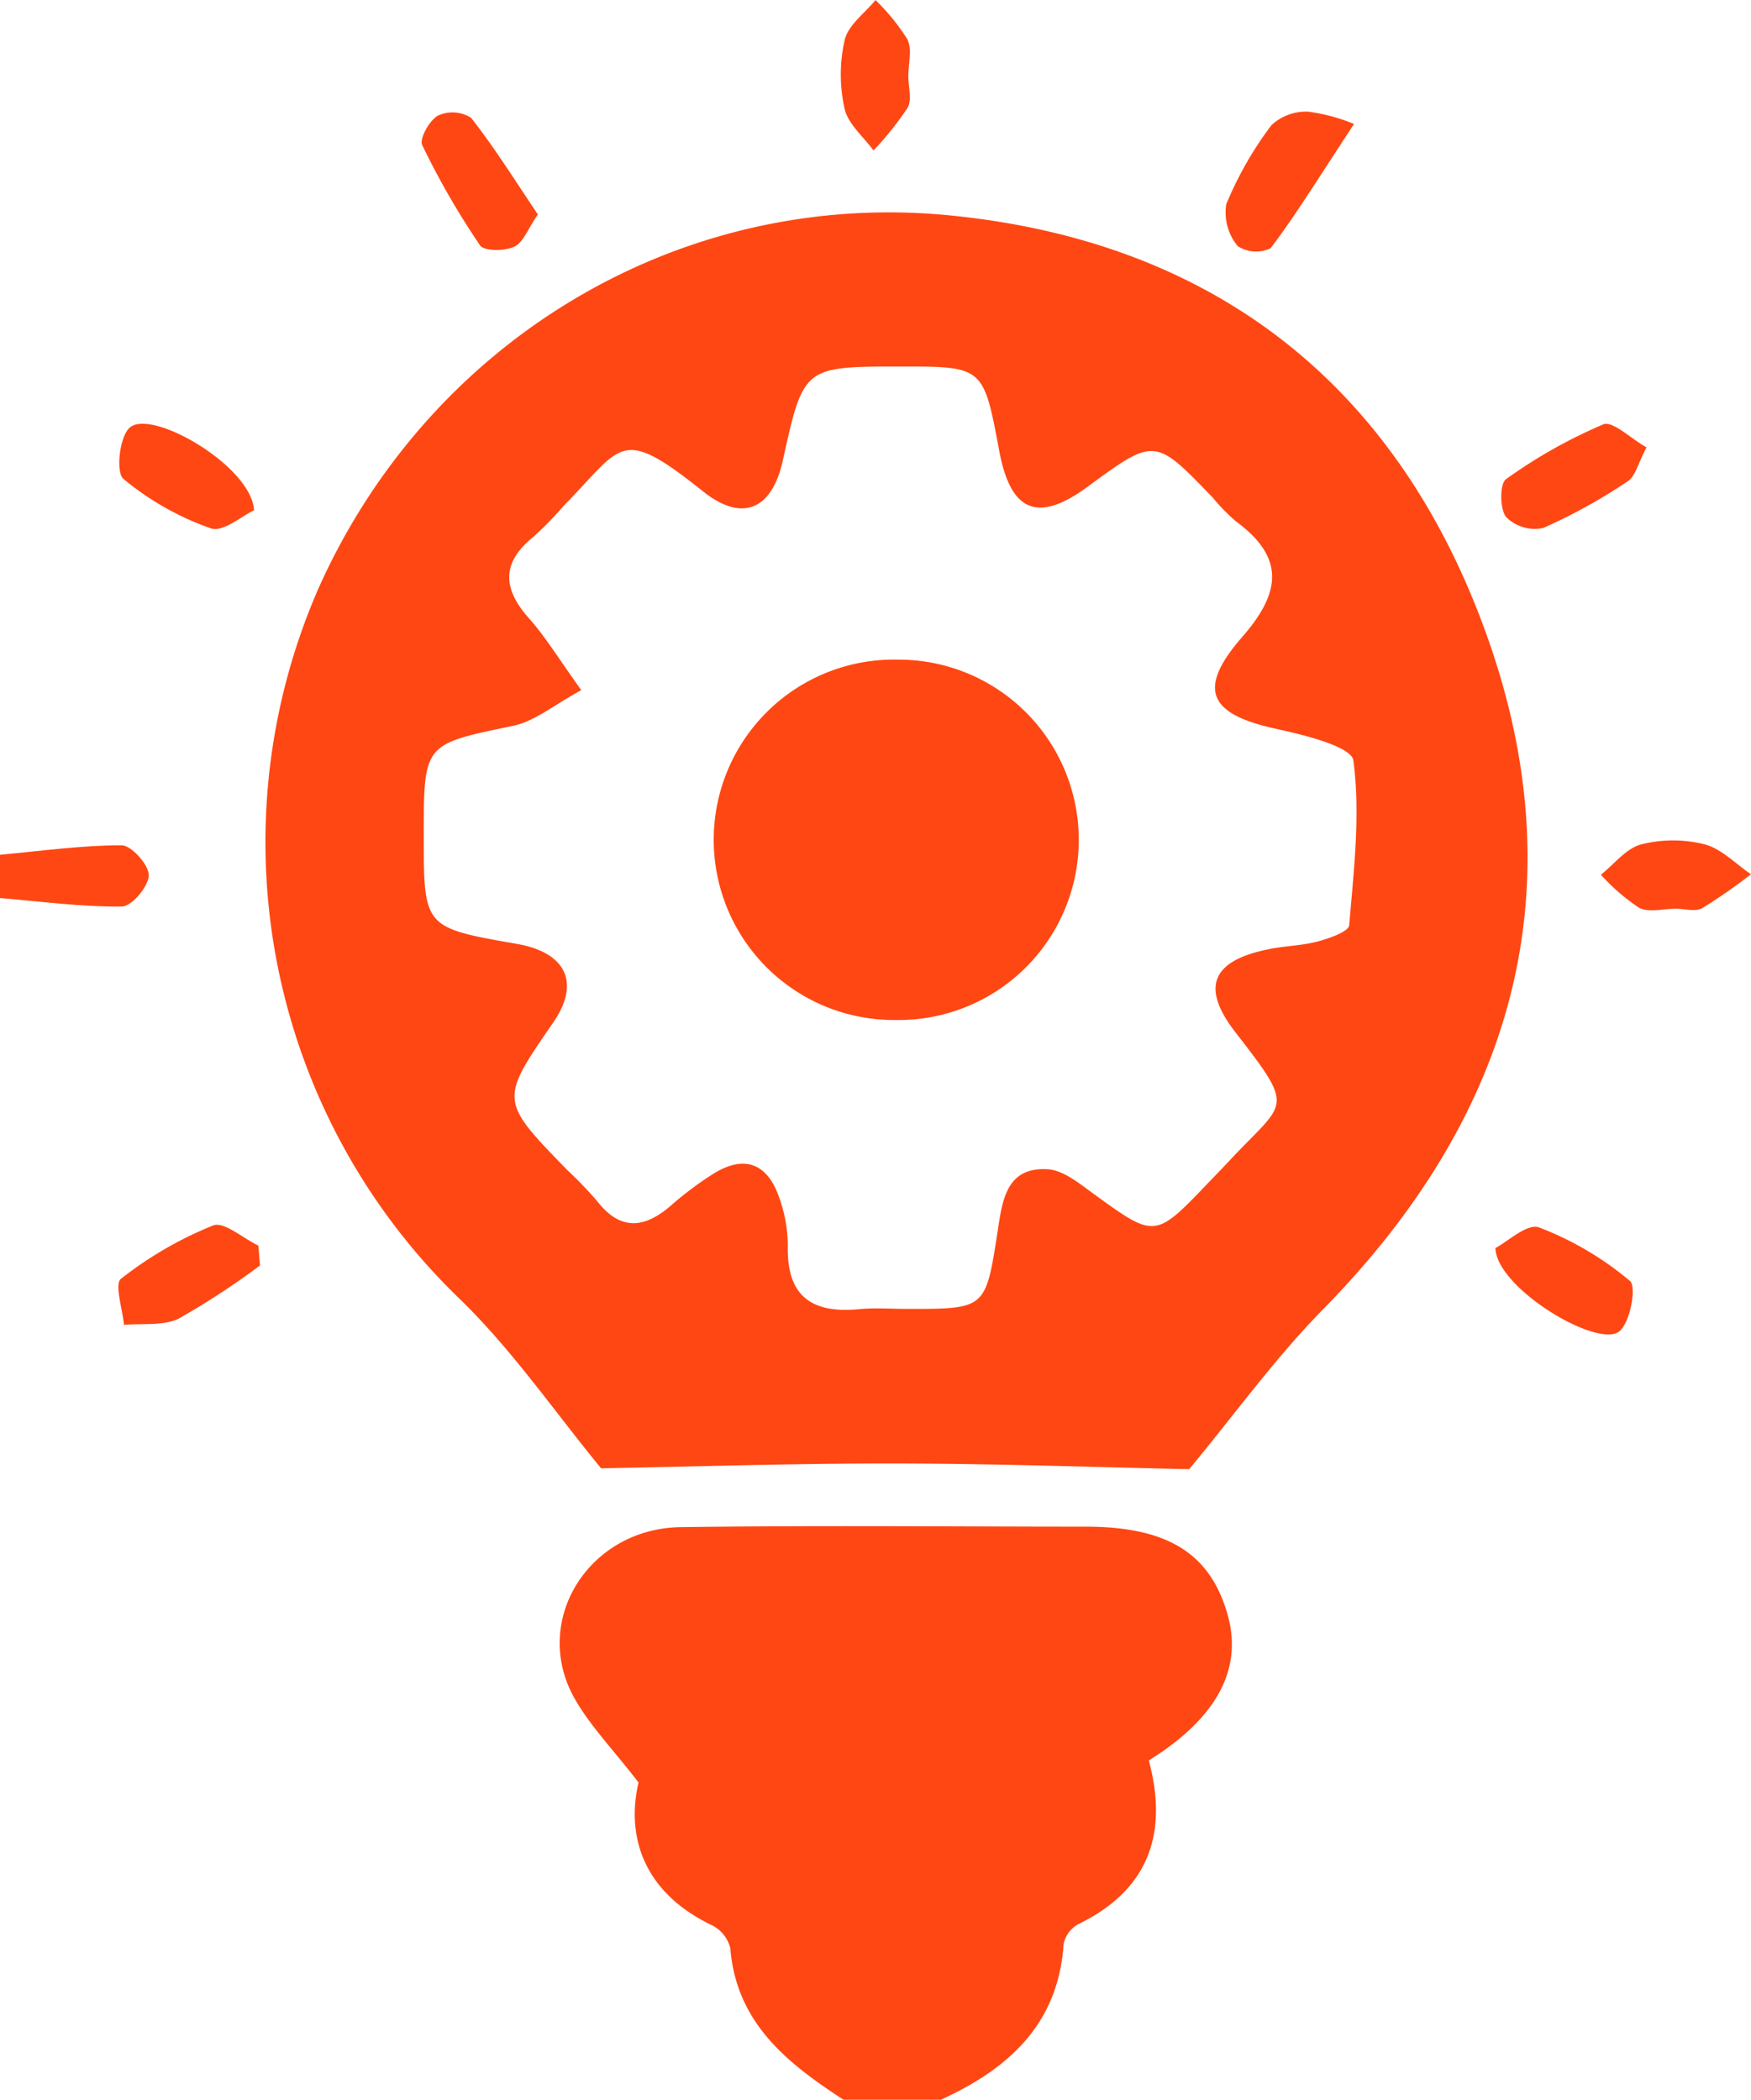 <svg xmlns="http://www.w3.org/2000/svg" width="125.819" height="150.863" viewBox="0 0 125.819 150.863">
  <g fill="#ff4713" id="Grupo_6" data-name="Grupo 6" transform="translate(-2991.116 -361.294)">
    <path id="Trazado_26" data-name="Trazado 26" d="M3051.726,512.157c-4.041-2.628-7.7-5.512-8.134-10.885a2.5,2.5,0,0,0-1.294-1.637c-5.093-2.434-6.169-6.558-5.3-10.272-1.9-2.465-3.546-4.137-4.639-6.116-3.057-5.534,1.068-12.141,7.683-12.231,9.686-.13,19.376-.039,29.064-.034,5.9,0,8.973,1.916,10.221,6.326,1.1,3.9-.756,7.413-5.663,10.472,1.389,5.161.061,9.282-5.074,11.766a2.1,2.1,0,0,0-1.047,1.43c-.39,5.77-3.972,8.965-8.82,11.181Z"/>
    <path id="Trazado_27" data-name="Trazado 27" d="M2991.116,422.707c2.915-.264,5.83-.682,8.744-.678.7,0,1.962,1.415,1.947,2.157-.017.8-1.227,2.232-1.929,2.24-2.918.033-5.841-.367-8.762-.608Z"/>
    <path id="Trazado_28" data-name="Trazado 28" d="M3034.308,466.789c-3.28-3.977-6.33-8.443-10.128-12.139a45.549,45.549,0,0,1-10.172-51.1c7.986-17.84,26.016-28.678,45.338-26.782s32.438,12.521,38.747,30.579c6.37,18.235,1.569,34.308-11.9,48.012-3.459,3.518-6.372,7.573-9.628,11.493-6.411-.134-13.7-.395-20.993-.407C3048.377,466.428,3041.184,466.666,3034.308,466.789Zm-1.422-55.908c-1.943,1.046-3.337,2.239-4.91,2.566-6.39,1.328-6.411,1.23-6.411,7.866s0,6.627,6.7,7.8c3.549.622,4.561,2.812,2.607,5.642-3.864,5.6-3.864,5.6,1,10.6a28.6,28.6,0,0,1,2.154,2.239c1.667,2.143,3.384,1.969,5.284.331a24.1,24.1,0,0,1,3.107-2.323c2.282-1.4,3.9-.633,4.709,1.8a10.289,10.289,0,0,1,.6,3.43c-.086,3.625,1.759,4.848,5.118,4.524,1.154-.112,2.329-.017,3.494-.018,5.616,0,5.6-.005,6.461-5.563.337-2.188.6-4.654,3.6-4.471,1.135.069,2.284,1.032,3.3,1.766,4.415,3.2,4.4,3.222,8.246-.8.448-.468.9-.929,1.342-1.4,4.191-4.541,5.05-3.672.607-9.4-2.543-3.281-1.7-5.187,2.5-6,1.14-.221,2.327-.24,3.441-.542.819-.222,2.189-.7,2.227-1.157.332-3.946.815-7.965.3-11.838-.132-1-3.543-1.838-5.551-2.274-4.839-1.052-5.724-2.831-2.425-6.611,2.793-3.2,3.065-5.715-.485-8.314a13.732,13.732,0,0,1-1.625-1.668c-4.179-4.346-4.179-4.346-9.019-.793-3.552,2.607-5.515,1.816-6.333-2.553-1.14-6.091-1.14-6.091-7.068-6.092-7,0-7,0-8.489,6.746-.783,3.547-2.916,4.474-5.735,2.224-6-4.784-5.743-3.3-9.976,1a25.924,25.924,0,0,1-2.165,2.227c-2.348,1.869-2.284,3.74-.361,5.9C3030.3,407.034,3031.226,408.57,3032.886,410.881Z"/>
    <path id="Trazado_29" data-name="Trazado 29" d="M3098.567,450.967c.83-.425,2.291-1.8,3.134-1.486a22.712,22.712,0,0,1,6.539,3.85c.478.4.028,2.949-.755,3.61C3105.964,458.227,3098.66,453.873,3098.567,450.967Z"/>
    <path id="Trazado_30" data-name="Trazado 30" d="M3088.412,370.2c-2.724,4.139-4.244,6.626-6,8.935a2.452,2.452,0,0,1-2.357-.153,3.807,3.807,0,0,1-.827-3.008,25.467,25.467,0,0,1,3.249-5.687,3.642,3.642,0,0,1,2.649-.969A13.249,13.249,0,0,1,3088.412,370.2Z"/>
    <path id="Trazado_31" data-name="Trazado 31" d="M3009.371,397.956c-.828.378-2.23,1.6-3.1,1.3a20.319,20.319,0,0,1-6.287-3.555c-.553-.463-.291-3,.439-3.67C3001.969,390.6,3009.192,394.777,3009.371,397.956Z"/>
    <path id="Trazado_32" data-name="Trazado 32" d="M3029.765,376.7c-.717,1.039-1.049,2.021-1.7,2.322-.69.32-2.165.328-2.457-.1a56.4,56.4,0,0,1-4.152-7.2c-.221-.457.511-1.771,1.125-2.121a2.508,2.508,0,0,1,2.382.154C3026.67,371.925,3028.135,374.287,3029.765,376.7Z"/>
    <path id="Trazado_33" data-name="Trazado 33" d="M3009.8,452.214a54.711,54.711,0,0,1-5.825,3.81c-1.117.557-2.622.334-3.952.463-.1-1.144-.7-2.937-.212-3.316a27.093,27.093,0,0,1,6.622-3.831c.775-.3,2.146.922,3.244,1.448Z"/>
    <path id="Trazado_34" data-name="Trazado 34" d="M3109.429,393.44c-.617,1.156-.8,2.079-1.355,2.435a39.476,39.476,0,0,1-6.07,3.354,2.917,2.917,0,0,1-2.668-.789c-.46-.6-.46-2.4,0-2.721a36.2,36.2,0,0,1,6.988-3.936C3106.987,391.513,3108.28,392.79,3109.429,393.44Z"/>
    <path id="Trazado_35" data-name="Trazado 35" d="M3056.386,366.77c0,.768.274,1.691-.056,2.272a22.727,22.727,0,0,1-2.449,3.063c-.723-.994-1.829-1.9-2.077-3a11.227,11.227,0,0,1,.01-4.951c.259-1.068,1.442-1.912,2.212-2.857a15.376,15.376,0,0,1,2.29,2.82C3056.672,364.835,3056.384,365.873,3056.386,366.77Z"/>
    <path id="Trazado_36" data-name="Trazado 36" d="M3111.536,426.586c-.895,0-1.945.294-2.65-.073a14.791,14.791,0,0,1-2.738-2.369c.955-.757,1.81-1.893,2.889-2.179a9.321,9.321,0,0,1,4.557-.01c1.218.318,2.235,1.406,3.341,2.153a39.646,39.646,0,0,1-3.505,2.437C3112.943,426.818,3112.176,426.589,3111.536,426.586Z"/>
    <path id="Trazado_37" data-name="Trazado 37" d="M3055.651,408.688a12.947,12.947,0,1,1-.191,25.892,12.948,12.948,0,1,1,.191-25.892Z"/>
  </g>
</svg>
